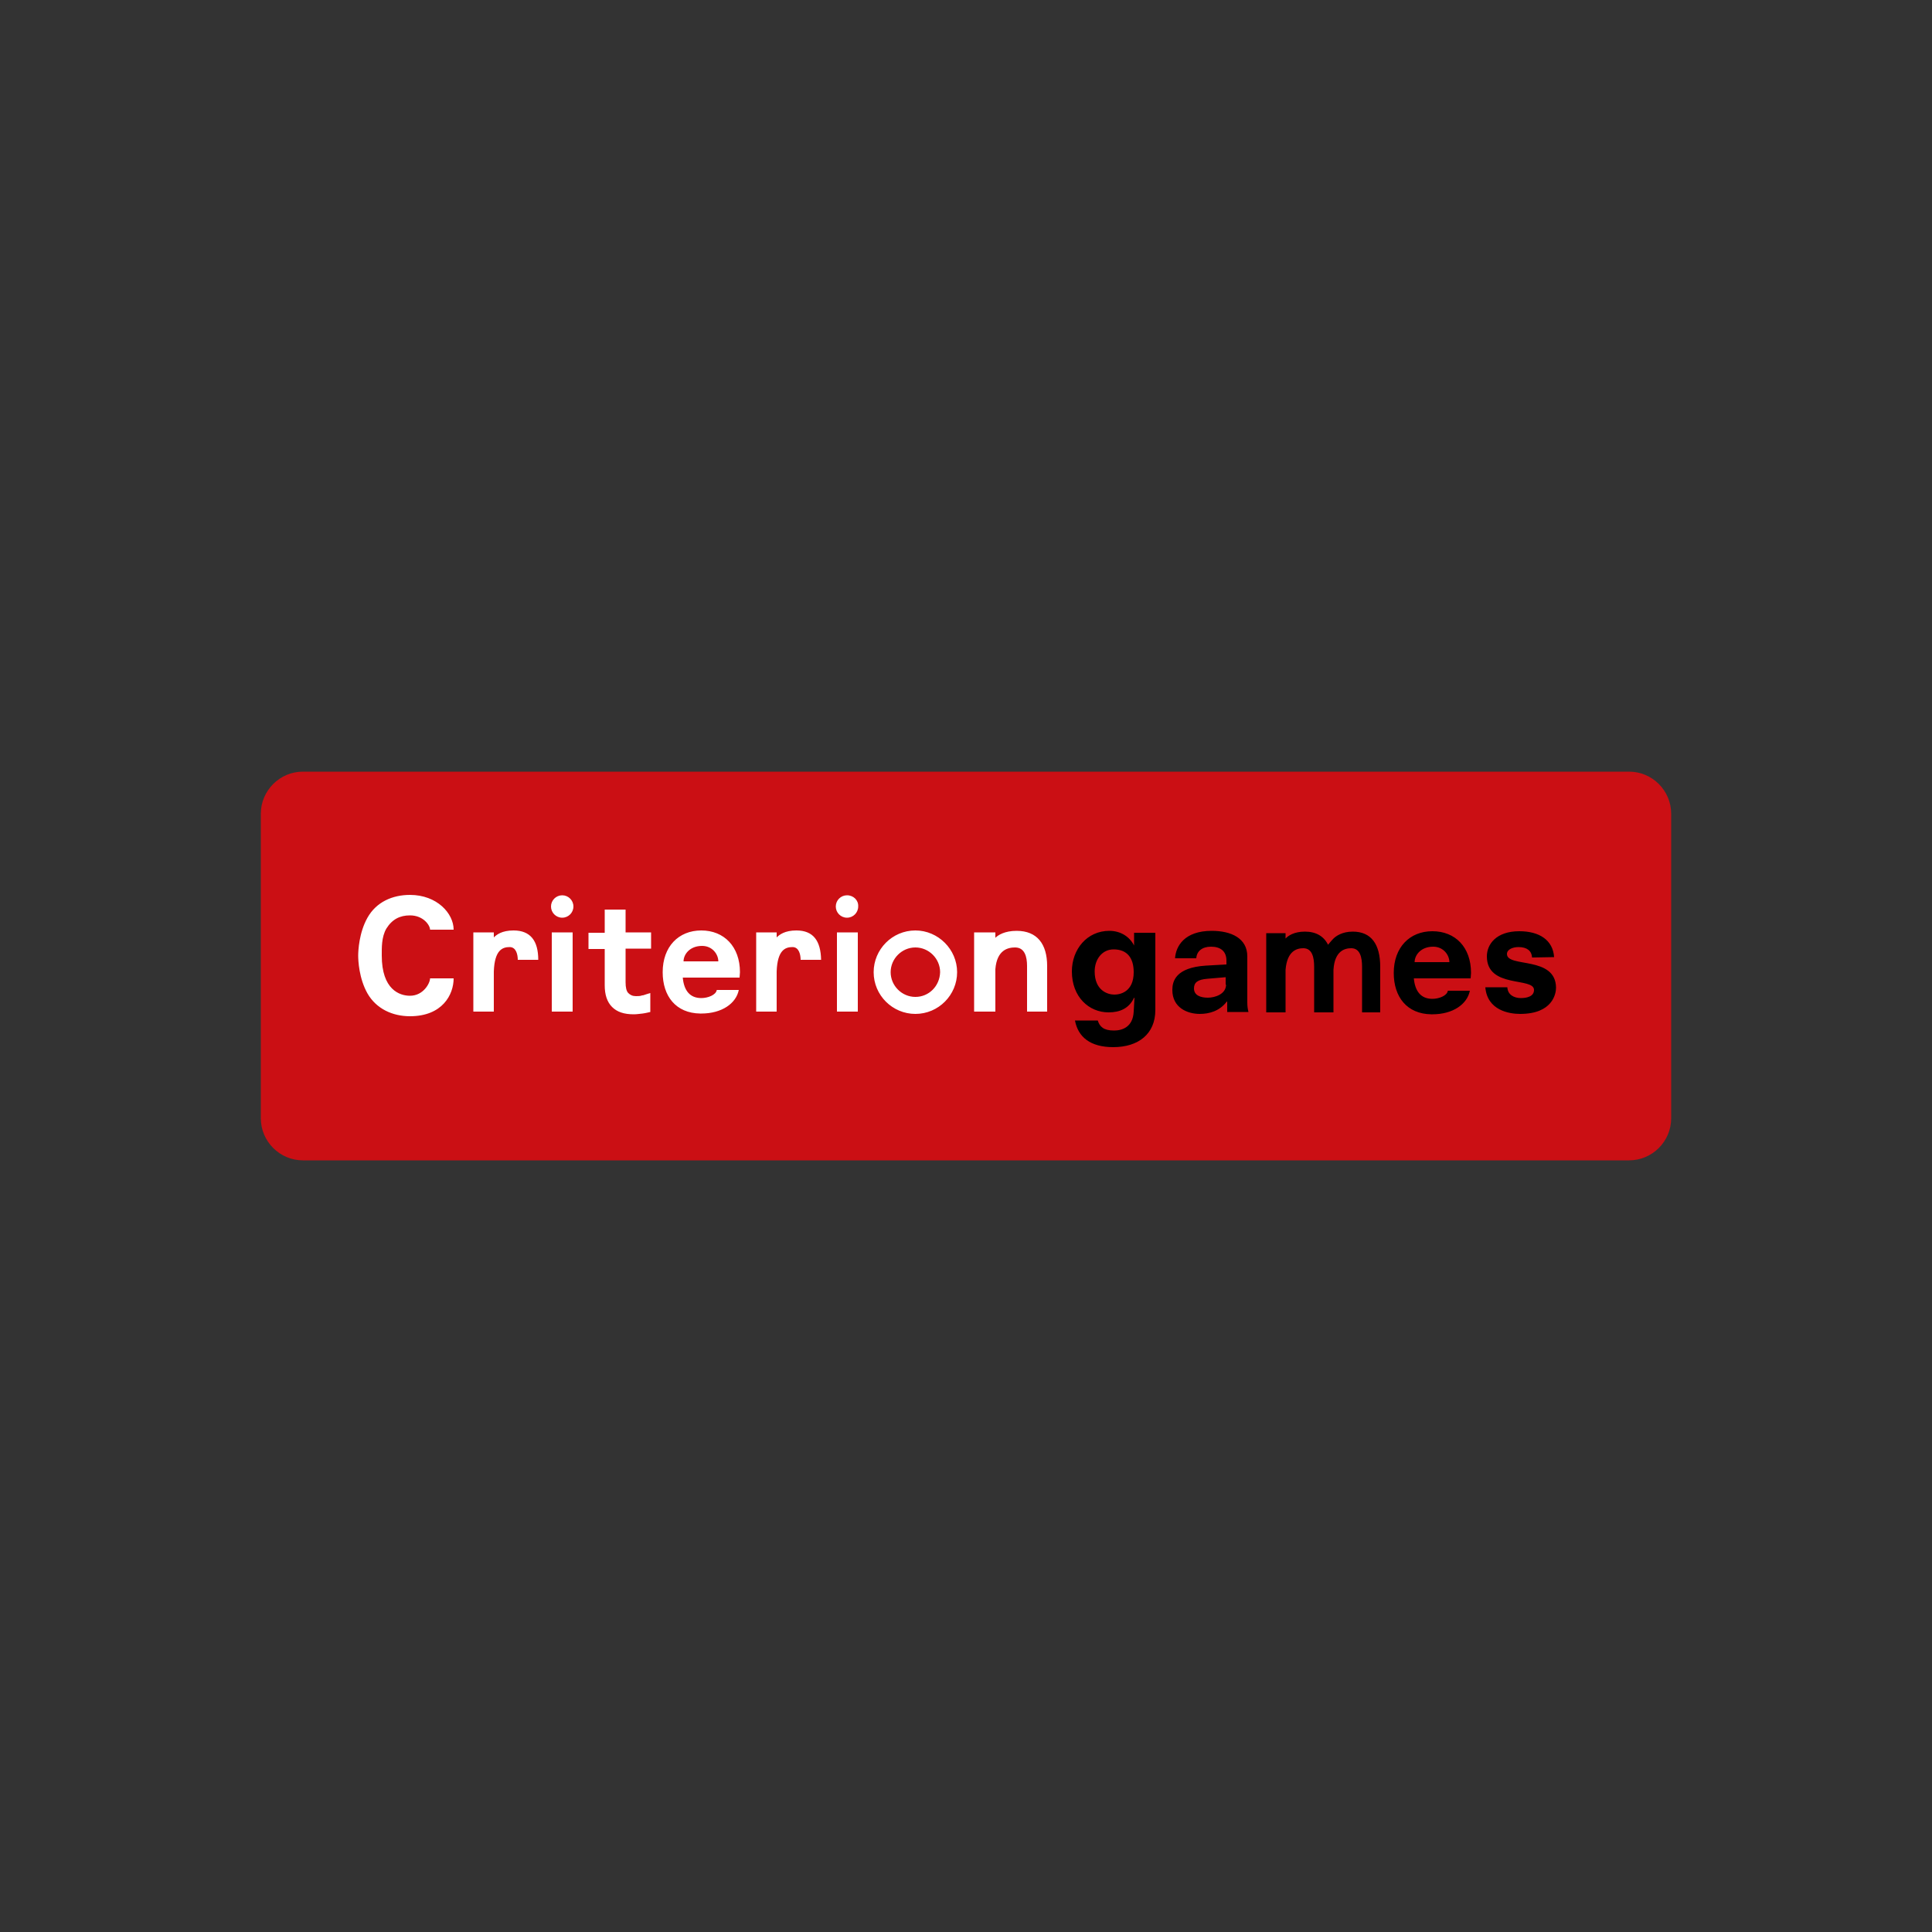 <?xml version="1.0" encoding="utf-8"?>
<!-- Generator: Adobe Illustrator 19.0.0, SVG Export Plug-In . SVG Version: 6.00 Build 0)  -->
<svg version="1.1" id="Layer_1" xmlns="http://www.w3.org/2000/svg" xmlns:xlink="http://www.w3.org/1999/xlink" x="0px" y="0px"
	 viewBox="0 0 500 500" style="enable-background:new 0 0 500 500;" xml:space="preserve">
<rect x="0" y="0" width="500" height="500" fill="#333333" stroke="none"/>
<style type="text/css">
	.st0{fill:#CB0F14;}
	.st1{fill:#FFFFFF;}
</style>
<g id="XMLID_1_">
	<path id="XMLID_3_" class="st0" d="M421.6,199.7H78.4c-6,0-10.9,4.9-10.9,10.9v78.8c0,6,4.9,10.9,10.9,10.9h343.2
		c6,0,10.9-4.9,10.9-10.9v-78.8C432.5,204.6,427.6,199.7,421.6,199.7"/>
	<path id="XMLID_12_" d="M350.1,241.1c-2.8,0-4.4,1.2-5,1.8c-0.6,0.6-1.4,1.6-1.4,1.6l0,0c-1.1-2.2-3.1-3.4-6-3.4
		c-2.8,0-4.4,1.1-5,1.8v-1.4h-5v20.5h5v-11c0.4-5,3-5.6,4.6-5.6c2.3,0,2.8,2.4,2.8,4.8v11.8h5v-11c0.3-5,3-5.6,4.6-5.6
		c2.3,0,2.8,2.4,2.8,4.8v11.8h4.7v-11.8h0C357.2,244.4,354.9,241.1,350.1,241.1L350.1,241.1z M390,246.9c0-1.2,1.5-1.8,3-1.8
		c2.2,0,3.4,1,3.5,2.7l5.7-0.1c-0.3-4.4-3.8-6.7-9-6.7c-6,0-8.4,3.4-8.4,6.5c0,8.4,12.2,5.3,12.2,8.7c0,1.7-1.9,2.1-3.4,2.1
		c-1.7,0-3.4-0.8-3.5-2.8h-5.7c0.5,6,6.2,6.9,9,6.9c8.4,0,9.3-5.2,9.3-6.8C402.6,247.3,390,250.5,390,246.9L390,246.9z M317.3,254.8
		c0,2.5-2.9,3.4-4.7,3.4c-1.9,0-3.6-0.6-3.6-2.4c0-1.5,0.9-2.3,3.5-2.5l4.7-0.4V254.8L317.3,254.8z M322.8,247.5
		c0-4.7-4.2-6.6-9.2-6.6c-7.1,0-9.3,4-9.5,7.1h5.5c0.1-1.8,1.5-3,3.8-3c2.5,0,4,1.2,4,3.6v1l-5.3,0.3c-7.9,0.5-8.7,4.1-8.7,6.3
		c0,4.6,3.9,6.2,7.1,6.2c2.4,0,5.1-0.7,7-3.2h0.1v2.7h5.5c-0.2-0.8-0.3-1.5-0.3-2.5L322.8,247.5L322.8,247.5z M288.4,257.4
		c-1.8,0-5.1-1.1-5.1-6c0-3.1,1.9-5.7,4.9-5.7c3.4,0,5.2,2.1,5.2,5.9C293.4,256.7,289.9,257.4,288.4,257.4z M293.5,244.7
		L293.5,244.7c-1.1-2.2-3.4-3.8-6.4-3.8c-5.8,0-9.7,4.8-9.7,10.5c0,6.6,4.4,10.6,9.5,10.6c2.9,0,5.3-1,6.6-3.8l0.1,0.1l-0.2,3.5
		c-0.2,4.1-3.1,4.9-5.1,4.9c-2.7,0-3.7-1-4.2-2.6h-5.9c0.8,4.3,4,6.9,9.9,6.9c6.5,0,10.9-3.4,10.9-9.6v-20h-5.5L293.5,244.7
		L293.5,244.7z M366.1,249L366.1,249c0-1.8,1.6-4,4.8-4c2.7,0,4.2,2.2,4.2,4l0,0H366.1L366.1,249z M370.7,241L370.7,241
		c-5.9,0-10,4.2-10,10.8c0,6.2,3.4,10.6,9.7,10.7c0.1,0,0.2,0,0.3,0c5.3,0,9-2.6,9.7-6.1h-5.7c-0.2,1.3-2.3,2.1-4,2.1
		c-3,0-4.5-2-4.8-5.3l14.7,0c0-0.5,0.1-0.9,0.1-1.4C380.7,245.1,376.6,241,370.7,241"/>
	<path id="XMLID_26_" class="st1" d="M161.8,235.4l-5.3,0v6h-4.2v4.2h4.2v9.4c0,2.4,0.6,4.3,1.9,5.6c1.3,1.3,3.1,1.9,5.6,1.9
		c0.7,0,1.4-0.1,2.3-0.2c0.8-0.1,1.5-0.3,2-0.4V257c-0.6,0.2-1.1,0.3-1.3,0.4c-0.3,0.1-0.5,0.2-0.8,0.2c-0.5,0.2-1.1,0.2-1.6,0.2
		c-0.9,0-1.5-0.3-2-0.8c-0.5-0.5-0.7-1.5-0.7-2.8v-8.7h6.6v-4.2h-6.6V235.4L161.8,235.4z M219.2,231.7c-1.6,0-2.9,1.3-2.9,2.9
		c0,1.6,1.3,2.9,2.9,2.9c1.6,0,2.9-1.3,2.9-2.9C222.2,233,220.9,231.7,219.2,231.7z M216.6,261.8h5.4v-20.5h-5.4V261.8z
		 M145.5,231.7c-1.6,0-2.9,1.3-2.9,2.9c0,1.6,1.3,2.9,2.9,2.9c1.6,0,2.9-1.3,2.9-2.9C148.4,233,147.1,231.7,145.5,231.7z
		 M142.8,261.8h5.4v-20.5h-5.4V261.8z M236.9,258c-3.5,0-6.4-2.9-6.4-6.4c0-3.5,2.9-6.4,6.4-6.4c3.5,0,6.4,2.9,6.4,6.4
		C243.2,255.2,240.4,258,236.9,258z M236.9,240.8c-6,0-10.8,4.9-10.8,10.8c0,6,4.9,10.8,10.8,10.8c6,0,10.8-4.9,10.8-10.8
		C247.7,245.7,242.8,240.8,236.9,240.8z M176.9,248.8L176.9,248.8c0-1.8,1.6-4,4.8-4c2.7,0,4.2,2.2,4.2,4l0,0H176.9z M181.5,240.8
		L181.5,240.8c-5.9,0-10,4.2-10,10.8c0,6.2,3.4,10.6,9.7,10.7c0.1,0,0.2,0,0.3,0c5.3,0,9-2.6,9.7-6.1h-5.7c-0.2,1.3-2.3,2.1-4,2.1
		c-3,0-4.5-2-4.8-5.3l14.7,0c0-0.5,0.1-0.9,0.1-1.4C191.5,245,187.4,240.8,181.5,240.8L181.5,240.8z M106.1,236.9
		c3.5,0,5.2,2.6,5.2,3.7h6.1c0-4.2-4.3-9-11.3-9c-4.5,0-8.7,1.8-11,5.9c-2.2,3.9-2.4,8.6-2.4,9.8v0v0v0c0,1.3,0.2,5.9,2.4,9.8
		c2.3,4,6.5,5.9,11,5.9c8.4,0,11.3-5.6,11.3-9.8h-6.1c0,1.2-1.7,4.5-5.2,4.5c-2.7,0-7.3-1.6-7.3-10.4c0-1.9-0.1-4.8,1.2-7
		C101.5,237.9,103.5,236.9,106.1,236.9L106.1,236.9z M132.9,240.8c-3,0-4.4,1.1-5.1,1.8v-1.3h-5.3v20.5h5.3v-10.4
		c0.2-5.5,2.2-6.3,4.1-6.3c1.7,0,2.1,2,2.1,3.3h5.3C139.3,243.5,137.3,240.8,132.9,240.8L132.9,240.8z M206.1,240.8
		c-3,0-4.4,1.1-5.1,1.8v-1.3h-5.3v20.5h5.3v-10.4c0.2-5.5,2.2-6.3,4.1-6.3c1.7,0,2.1,2,2.1,3.3h5.3
		C212.4,243.5,210.5,240.8,206.1,240.8L206.1,240.8z M271,250c0-5.7-2.6-9.1-7.9-9.1c-3.1,0-4.8,1.1-5.5,1.8v-1.4h-5.5v20.5h5.5v-11
		c0.4-5,3.3-5.6,5.1-5.6c2.5,0,3.1,2.4,3.1,4.8v11.8h5.2L271,250L271,250"/>
</g>
</svg>
